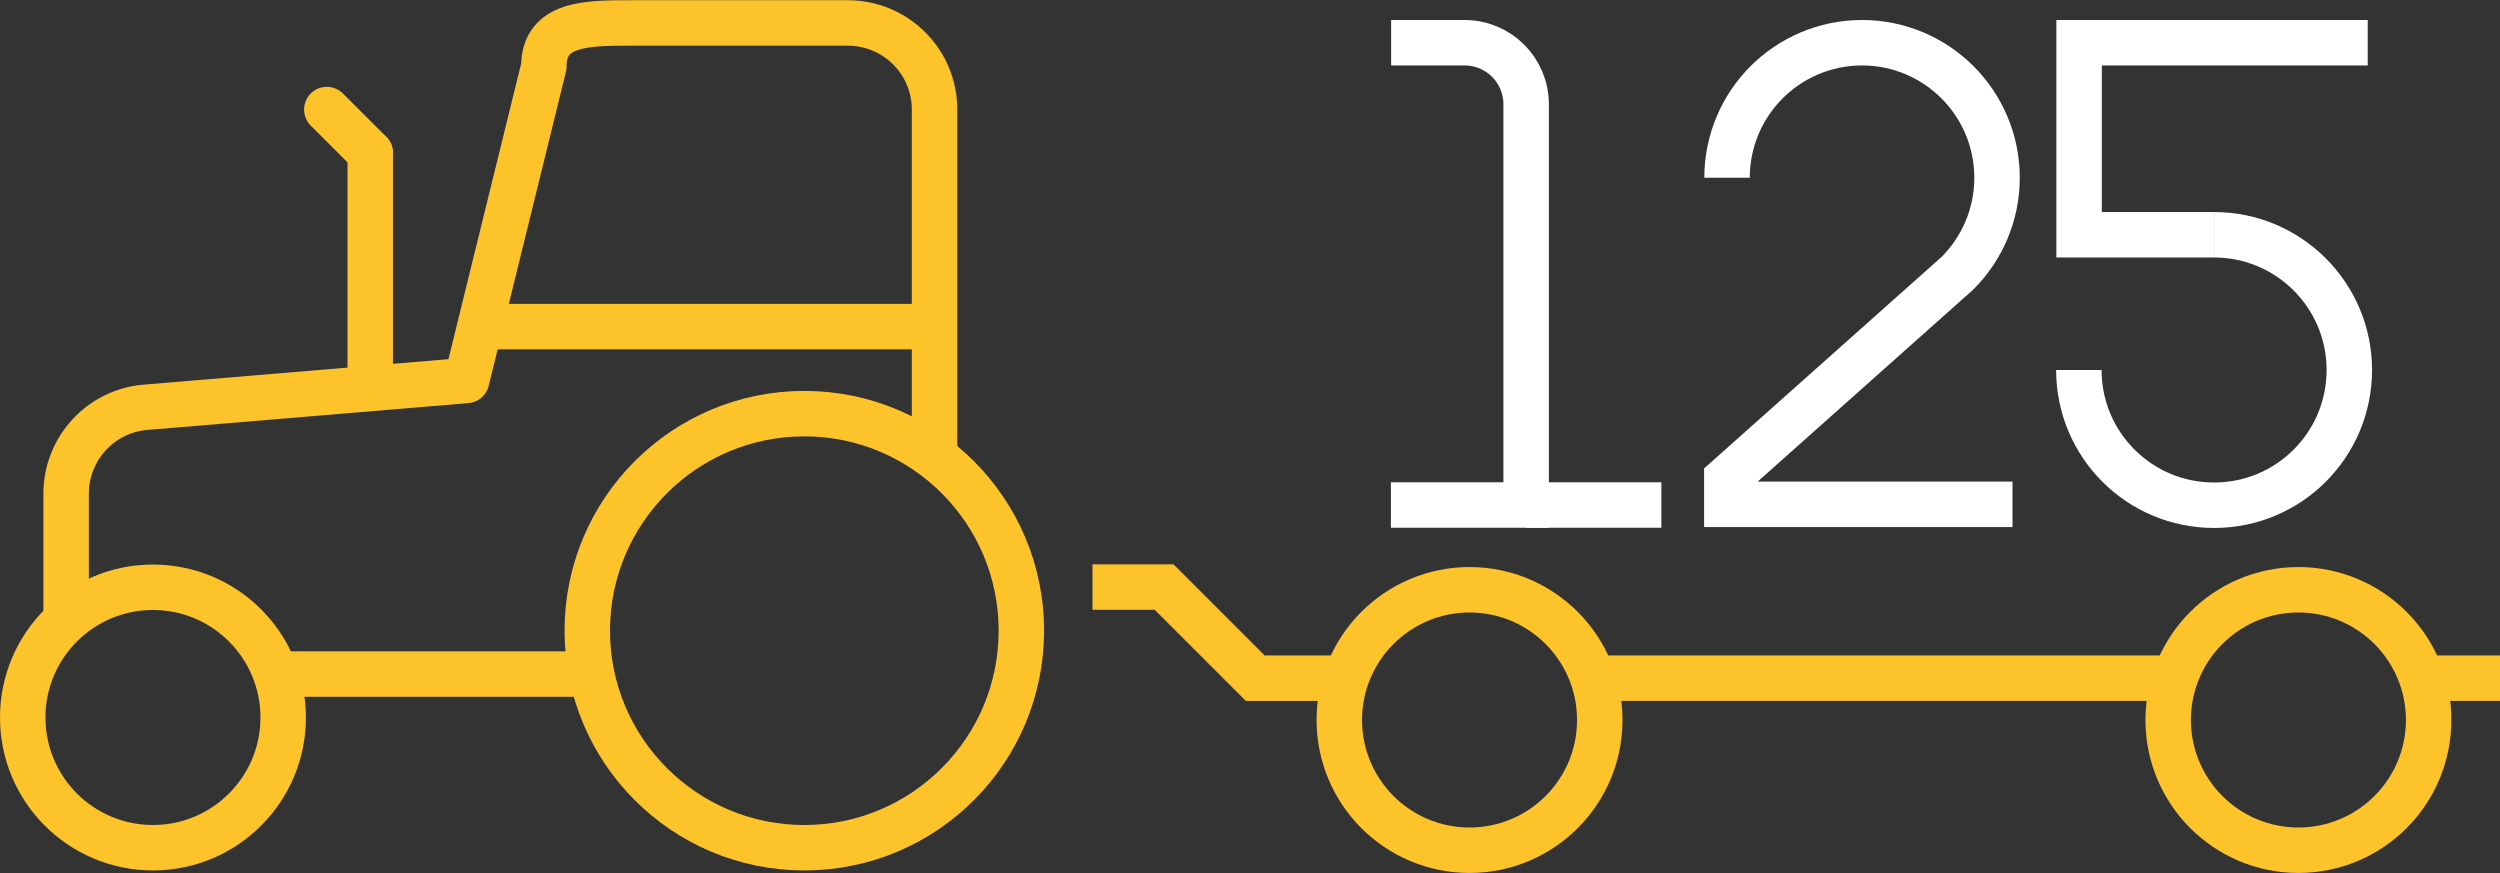 <?xml version="1.0" encoding="UTF-8"?><svg id="Layer_2" xmlns="http://www.w3.org/2000/svg" viewBox="0 0 110 38.42"><rect x="0" y="0" width="110" height="38.42" fill="#333333" stroke="none"/><defs><style>.cls-1{stroke-linecap:round;}.cls-1,.cls-2,.cls-3,.cls-4{fill:none;stroke-width:2px;}.cls-1,.cls-2,.cls-4{stroke:#fdc32b;}.cls-1,.cls-4{stroke-linejoin:round;}.cls-2,.cls-3{stroke-miterlimit:10;}.cls-3{stroke:#fff;}</style></defs><g id="Layer_1-2"><g id="Group_8"><g id="tractor"><circle id="Ellipse_3" class="cls-1" cx="35.39" cy="27.75" r="9.55"/><circle id="Ellipse_4" class="cls-1" cx="6.73" cy="31.57" r="5.73"/><path id="Path_27" class="cls-4" d="M2.91,27.75v-6.03c0-1.98,1.52-3.64,3.5-3.8l14.12-1.18,3.4-13.82c0-1.91,1.91-1.91,3.82-1.91h9.55c2.11,0,3.82,1.7,3.82,3.81v15.29"/><line id="Line_19" class="cls-1" x1="25.84" y1="29.66" x2="12.47" y2="29.66"/><line id="Line_20" class="cls-1" x1="16.29" y1="6.73" x2="16.29" y2="16.28"/><line id="Line_21" class="cls-1" x1="14.38" y1="4.82" x2="16.29" y2="6.73"/><line id="Line_22" class="cls-2" x1="21.06" y1="14.37" x2="42.08" y2="14.37"/></g><line id="Line_23" class="cls-2" x1="106.45" y1="29.84" x2="110" y2="29.84"/><path id="Path_28" class="cls-2" d="M48.07,25.83h3.15l4.01,4.01h3.52"/><circle id="Ellipse_5" class="cls-1" cx="64.66" cy="31.68" r="5.73"/><circle id="Ellipse_6" class="cls-1" cx="101.13" cy="31.68" r="5.73"/><line id="Line_24" class="cls-2" x1="95.4" y1="29.84" x2="70.02" y2="29.84"/><path id="Path_29" class="cls-3" d="M61.21,1.88h3.23c1.5,0,2.71,1.21,2.71,2.71V22.22h-5.95"/><path id="Path_30" class="cls-3" d="M73.1,22.22h-5.95"/></g><path class="cls-3" d="M75.99,7.82c0-1.64,.67-3.13,1.74-4.2s2.56-1.74,4.2-1.74,3.13,.67,4.2,1.74,1.74,2.56,1.74,4.2-.67,3.13-1.74,4.2l-10.15,9.04v1.13h12.57"/><path class="cls-3" d="M97.42,10.33c3.28,0,5.95,2.66,5.95,5.95s-2.66,5.95-5.95,5.95-5.95-2.66-5.95-5.95"/><polyline class="cls-3" points="104.18 1.88 91.48 1.88 91.48 10.33 97.42 10.33"/></g></svg>

